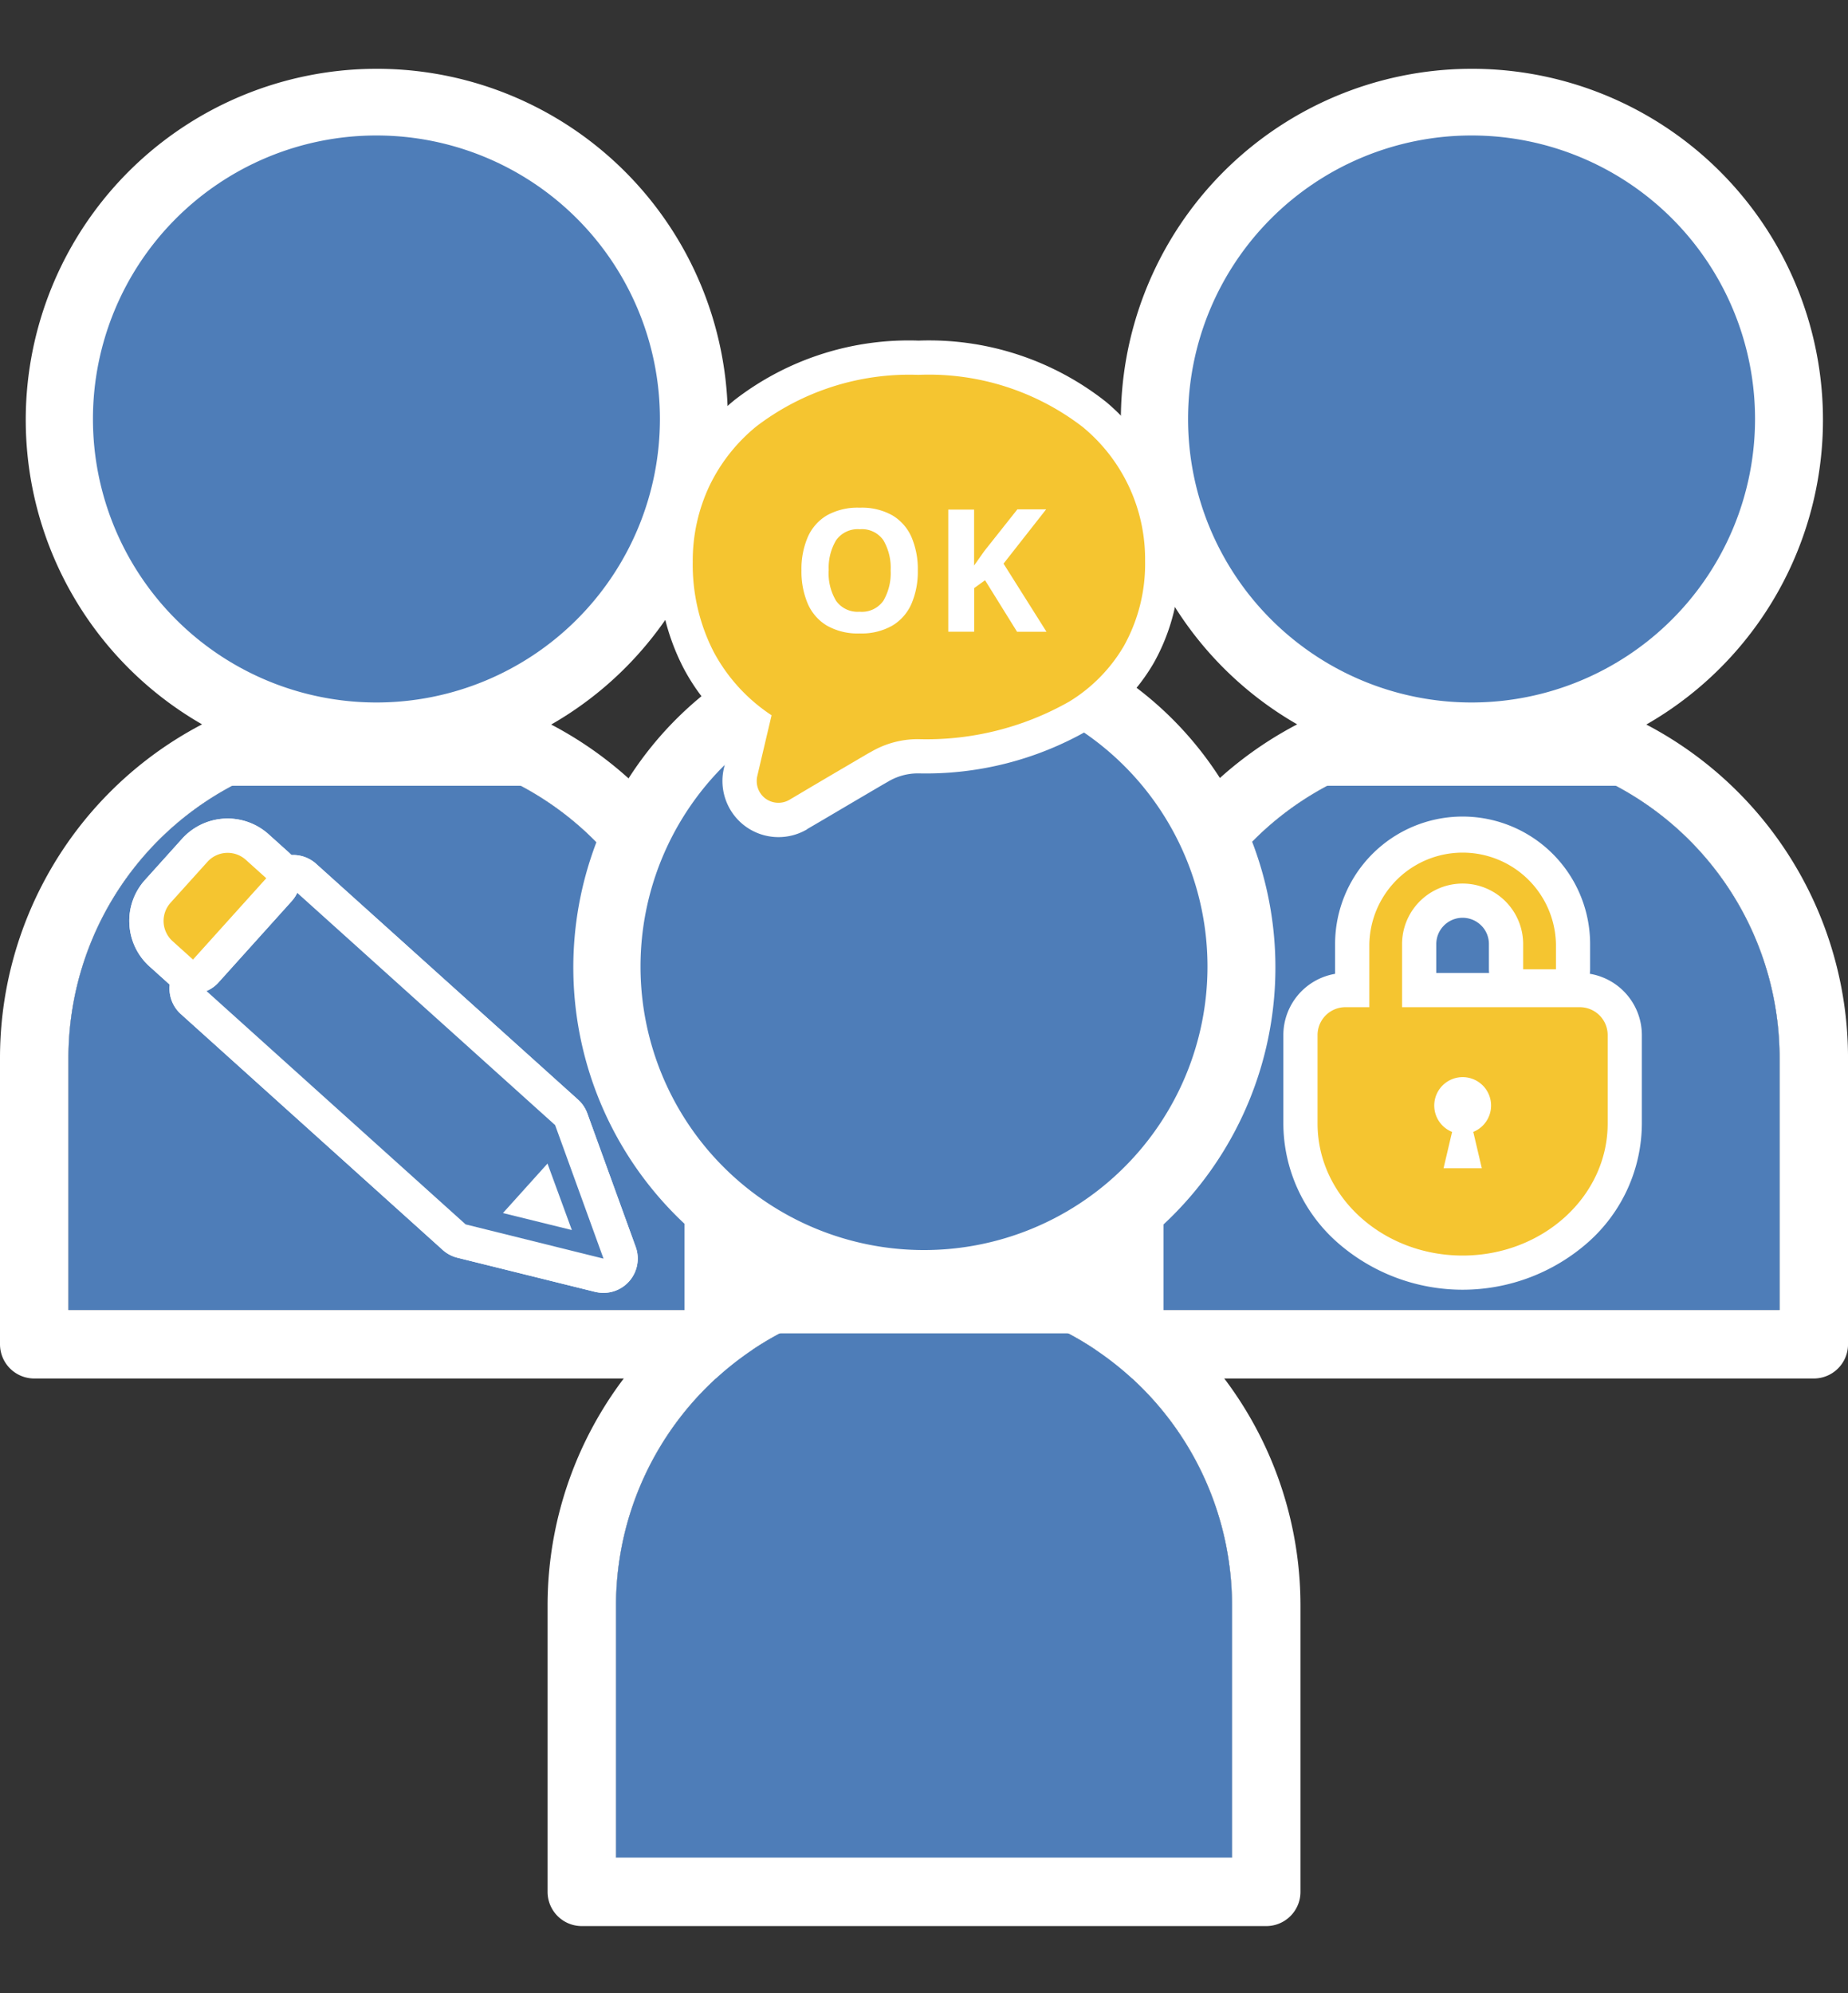 <svg xmlns="http://www.w3.org/2000/svg" xmlns:xlink="http://www.w3.org/1999/xlink" width="102" height="110" viewBox="0 0 102 110">
  <rect x="0" y="0" width="102" height="110" fill="#333333" stroke="none"/>
  <defs>
    <clipPath id="clip-path">
      <rect id="長方形_58" data-name="長方形 58" width="102" height="110" transform="translate(46 40)" fill="#fff"/>
    </clipPath>
  </defs>
  <g id="functions-list-image03" transform="translate(-46 -40)">
    <g id="マスクグループ_2" data-name="マスクグループ 2" clip-path="url(#clip-path)">
      <g id="グループ_30899" data-name="グループ 30899" transform="translate(10.111 -12.022)">
        <g id="グループ_30811" data-name="グループ 30811" transform="translate(-349.444 -1657.5)">
          <g id="グループ_30801" data-name="グループ 30801" transform="translate(29.278 -2.833)">
            <g id="長方形_138" data-name="長方形 138" transform="translate(420.278 1753.747)">
              <path id="パス_98176" data-name="パス 98176" d="M17,0h0A17,17,0,0,1,34,17V30.909H0V17A17,17,0,0,1,17,0Z" fill="#fff"/>
              <path id="パス_98177" data-name="パス 98177" d="M17-1.889h0A18.889,18.889,0,0,1,35.889,17V32.8H-1.889V17A18.889,18.889,0,0,1,17-1.889Z" fill="none" stroke="#fff" stroke-linejoin="round" stroke-width="3.778"/>
            </g>
            <path id="長方形_137" data-name="長方形 137" d="M17,0h0A17,17,0,0,1,34,17V30.909H0V17A17,17,0,0,1,17,0Z" transform="translate(420.278 1753.747)" fill="#4e7db8"/>
            <path id="長方形_184" data-name="長方形 184" d="M2.833,0H17.944a2.833,2.833,0,0,1,2.833,2.833H0A2.833,2.833,0,0,1,2.833,0Z" transform="translate(426.889 1752.889)" fill="#fff"/>
            <g id="パス_98157" data-name="パス 98157" transform="translate(136.795 1701.946)">
              <path id="パス_98178" data-name="パス 98178" d="M300.482,51.069a17.487,17.487,0,1,1,6.826-1.379A17.428,17.428,0,0,1,300.482,51.069Z" fill="#fff"/>
              <path id="パス_98179" data-name="パス 98179" d="M300.482,49.18a15.646,15.646,0,1,0-15.646-15.646A15.646,15.646,0,0,0,300.482,49.18m0,3.778a19.376,19.376,0,1,1,7.562-1.528A19.307,19.307,0,0,1,300.482,52.958Z" fill="#fff"/>
            </g>
            <path id="パス_98156" data-name="パス 98156" d="M300.482,49.18a15.647,15.647,0,1,1,15.647-15.647A15.647,15.647,0,0,1,300.482,49.18Z" transform="translate(136.795 1701.946)" fill="#4e7db8"/>
          </g>
          <g id="グループ_30809" data-name="グループ 30809" transform="translate(-31.167 -2.833)">
            <g id="長方形_138-2" data-name="長方形 138" transform="translate(420.278 1753.747)">
              <path id="パス_98180" data-name="パス 98180" d="M17,0h0A17,17,0,0,1,34,17V30.909H0V17A17,17,0,0,1,17,0Z" fill="#fff"/>
              <path id="パス_98181" data-name="パス 98181" d="M17-1.889h0A18.889,18.889,0,0,1,35.889,17V32.8H-1.889V17A18.889,18.889,0,0,1,17-1.889Z" fill="none" stroke="#fff" stroke-linejoin="round" stroke-width="3.778"/>
            </g>
            <path id="長方形_137-2" data-name="長方形 137" d="M17,0h0A17,17,0,0,1,34,17V30.909H0V17A17,17,0,0,1,17,0Z" transform="translate(420.278 1753.747)" fill="#4e7db8"/>
            <path id="長方形_182" data-name="長方形 182" d="M2.833,0H17.944a2.833,2.833,0,0,1,2.833,2.833H0A2.833,2.833,0,0,1,2.833,0Z" transform="translate(425.944 1752.889)" fill="#fff"/>
            <g id="パス_98157-2" data-name="パス 98157" transform="translate(136.795 1701.946)">
              <path id="パス_98182" data-name="パス 98182" d="M300.482,51.069a17.487,17.487,0,1,1,6.826-1.379A17.428,17.428,0,0,1,300.482,51.069Z" fill="#fff"/>
              <path id="パス_98183" data-name="パス 98183" d="M300.482,49.18a15.646,15.646,0,1,0-15.646-15.646A15.646,15.646,0,0,0,300.482,49.18m0,3.778a19.376,19.376,0,1,1,7.562-1.528A19.307,19.307,0,0,1,300.482,52.958Z" fill="#fff"/>
            </g>
            <path id="パス_98156-2" data-name="パス 98156" d="M300.482,49.18a15.647,15.647,0,1,1,15.647-15.647A15.647,15.647,0,0,1,300.482,49.18Z" transform="translate(136.795 1701.946)" fill="#4e7db8"/>
          </g>
          <g id="グループ_30810" data-name="グループ 30810" transform="translate(-0.944 27.389)">
            <g id="長方形_138-3" data-name="長方形 138" transform="translate(420.278 1753.747)">
              <path id="パス_98184" data-name="パス 98184" d="M17,0h0A17,17,0,0,1,34,17V30.909H0V17A17,17,0,0,1,17,0Z" fill="#fff"/>
              <path id="パス_98185" data-name="パス 98185" d="M17-1.889h0A18.889,18.889,0,0,1,35.889,17V32.8H-1.889V17A18.889,18.889,0,0,1,17-1.889Z" fill="none" stroke="#fff" stroke-linejoin="round" stroke-width="3.778"/>
            </g>
            <path id="長方形_137-3" data-name="長方形 137" d="M17,0h0A17,17,0,0,1,34,17V30.909H0V17A17,17,0,0,1,17,0Z" transform="translate(420.278 1753.747)" fill="#4e7db8"/>
            <path id="長方形_183" data-name="長方形 183" d="M2.833,0H17.944a2.833,2.833,0,0,1,2.833,2.833H0A2.833,2.833,0,0,1,2.833,0Z" transform="translate(426.889 1752.889)" fill="#fff"/>
            <g id="パス_98157-3" data-name="パス 98157" transform="translate(136.795 1701.946)">
              <path id="パス_98186" data-name="パス 98186" d="M300.482,51.069a17.487,17.487,0,1,1,6.826-1.379A17.428,17.428,0,0,1,300.482,51.069Z" fill="#fff"/>
              <path id="パス_98187" data-name="パス 98187" d="M300.482,49.18a15.646,15.646,0,1,0-15.646-15.646A15.646,15.646,0,0,0,300.482,49.18m0,3.778a19.376,19.376,0,1,1,7.562-1.528A19.307,19.307,0,0,1,300.482,52.958Z" fill="#fff"/>
            </g>
            <path id="パス_98156-3" data-name="パス 98156" d="M300.482,49.18a15.647,15.647,0,1,1,15.647-15.647A15.647,15.647,0,0,1,300.482,49.18Z" transform="translate(136.795 1701.946)" fill="#4e7db8"/>
          </g>
        </g>
        <g id="パス_98159" data-name="パス 98159" transform="translate(47.973 122.599) rotate(-93)">
          <path id="パス_98188" data-name="パス 98188" d="M0,22.2H-.473l-.285-.382-.283-.381.136-.456,2.274-7.471.055-.232.19-.19,8.9-8.9.091-.091L10.7,4,15.37-.667l.008-.008.008-.007.274-.262h.771l.278.277,5.215,5.215.008.007.007.008.642.671-.657.652h0l-4.672,4.672-.092.092-.091.091L8.251,19.559l-.083.083L8,19.809l-.226.069-.112.034L.278,22.16.143,22.2Zm3.247-4.576-.168.55.55-.168Z" fill="#fff"/>
          <path id="パス_98189" data-name="パス 98189" d="M0,21.256H0l7.384-2.247.113-.034.083-.083L16.4,10.073l.091-.091.091-.091,4.672-4.672a0,0,0,0,0,0,0L16.041,0h0L11.366,4.673l-.091.091-.091.091-8.9,8.9h0L0,21.254a0,0,0,0,0,0,0m2.8-5.411h0l2.6,2.6a0,0,0,0,1,0,0L1.666,19.593a0,0,0,0,1,0,0L2.8,15.847l0,0M0,23.145a1.893,1.893,0,0,1-1.517-.762,1.893,1.893,0,0,1-.294-1.672l0-.007,2.282-7.5a1.893,1.893,0,0,1,.472-.787L14.7-1.335l.031-.03a1.893,1.893,0,0,1,1.306-.524,1.893,1.893,0,0,1,1.337.554L22.591,3.88l.03.03a1.893,1.893,0,0,1-.033,2.647L8.836,20.31a1.889,1.889,0,0,1-.786.472l-7.5,2.282A1.893,1.893,0,0,1,0,23.145Z" fill="#fff"/>
        </g>
        <g id="パス_98160" data-name="パス 98160" transform="translate(47.973 122.599) rotate(-93)">
          <path id="パス_98190" data-name="パス 98190" d="M0,22.2H-.473l-.285-.382-.283-.381.136-.456,2.274-7.471.055-.232.19-.19,8.9-8.9.091-.091L10.7,4,15.37-.667l.008-.008.008-.007.274-.262h.771l.278.277,5.215,5.215.008.007.007.008.642.671-.657.652h0l-4.672,4.672-.092.092-.091.091L8.251,19.559l-.083.083L8,19.809l-.226.069-.112.034L.278,22.16.143,22.2Zm3.247-4.576-.168.55.55-.168Z" fill="#4e7db8"/>
          <path id="パス_98191" data-name="パス 98191" d="M0,21.256H0l7.384-2.247.113-.034.083-.083L16.4,10.073l.091-.091.091-.091,4.672-4.672a0,0,0,0,0,0,0L16.041,0h0L11.366,4.673l-.091.091-.091.091-8.9,8.9h0L0,21.254a0,0,0,0,0,0,0m2.8-5.411h0l2.6,2.6a0,0,0,0,1,0,0L1.666,19.593a0,0,0,0,1,0,0L2.8,15.847l0,0M0,23.145a1.893,1.893,0,0,1-1.517-.762,1.893,1.893,0,0,1-.294-1.672l0-.007,2.282-7.5a1.893,1.893,0,0,1,.472-.787L14.7-1.335l.031-.03a1.893,1.893,0,0,1,1.306-.524,1.893,1.893,0,0,1,1.337.554L22.591,3.88l.03.03a1.893,1.893,0,0,1-.033,2.647L8.836,20.31a1.889,1.889,0,0,1-.786.472l-7.5,2.282A1.893,1.893,0,0,1,0,23.145Z" fill="#fff"/>
        </g>
        <g id="パス_98161" data-name="パス 98161" transform="translate(45.029 105.061) rotate(-93)">
          <path id="パス_98192" data-name="パス 98192" d="M4.271,6.732H3.889l-.276-.266-.006-.006L3.6,6.455-.667,2.186l-.007-.008-.007-.008L-1.324,1.5-.666.846.413-.233A2.418,2.418,0,0,1,2.135-.944h0a2.418,2.418,0,0,1,1.722.711L6.021,1.931a2.438,2.438,0,0,1,0,3.444L4.941,6.455l-.011.011-.012.011-.272.254Z" fill="#fff"/>
          <path id="パス_98193" data-name="パス 98193" d="M4.271,5.788h0l1.08-1.08a1.5,1.5,0,0,0,0-2.108L3.189.435a1.5,1.5,0,0,0-2.108,0L0,1.515a0,0,0,0,0,0,0L4.27,5.787h0m0,1.889a1.893,1.893,0,0,1-1.306-.524l-.031-.03L-1.335,2.854l-.03-.03A1.893,1.893,0,0,1-1.335.18h0L-.255-.9a3.357,3.357,0,0,1,2.39-.988A3.357,3.357,0,0,1,4.525-.9L6.689,1.263a3.384,3.384,0,0,1,0,4.779L5.608,7.123l-.046.044A1.893,1.893,0,0,1,4.271,7.677Z" fill="#fff"/>
        </g>
        <g id="パス_98162" data-name="パス 98162" transform="translate(45.029 105.061) rotate(-93)">
          <path id="パス_98194" data-name="パス 98194" d="M4.271,6.732H3.889l-.276-.266-.006-.006L3.6,6.455-.667,2.186l-.007-.008-.007-.008L-1.324,1.5-.666.846.413-.233A2.418,2.418,0,0,1,2.135-.944h0a2.418,2.418,0,0,1,1.722.711L6.021,1.931a2.438,2.438,0,0,1,0,3.444L4.941,6.455l-.011.011-.012.011-.272.254Z" fill="#f5c530"/>
          <path id="パス_98195" data-name="パス 98195" d="M4.271,5.788h0l1.08-1.08a1.5,1.5,0,0,0,0-2.108L3.189.435a1.5,1.5,0,0,0-2.108,0L0,1.515a0,0,0,0,0,0,0L4.27,5.787h0m0,1.889a1.893,1.893,0,0,1-1.306-.524l-.031-.03L-1.335,2.854l-.03-.03A1.893,1.893,0,0,1-1.335.18h0L-.255-.9a3.357,3.357,0,0,1,2.39-.988A3.357,3.357,0,0,1,4.525-.9L6.689,1.263a3.384,3.384,0,0,1,0,4.779L5.608,7.123l-.046.044A1.893,1.893,0,0,1,4.271,7.677Z" fill="#fff"/>
        </g>
        <g id="無料の南京錠アイコン1" transform="translate(108.611 98.978)">
          <g id="パス_97999" data-name="パス 97999" transform="translate(-68.472)">
            <path id="パス_98196" data-name="パス 98196" d="M76.479,23.284a9.313,9.313,0,0,1-6.3-2.38,7.857,7.857,0,0,1-2.654-5.85V10.172a2.486,2.486,0,0,1,2.483-2.483h.372V5.151a6.1,6.1,0,0,1,6.093-6.1h0a6.1,6.1,0,0,1,6.093,6.1V7.485h-3.7V5.151a2.4,2.4,0,1,0-4.794,0V7.689h8.865a2.486,2.486,0,0,1,2.483,2.483v4.882a7.857,7.857,0,0,1-2.654,5.85A9.312,9.312,0,0,1,76.479,23.284Zm0-9.847a.623.623,0,0,0-.232,1.2l.233.093.231-.093a.623.623,0,0,0-.231-1.2Z" fill="#fff"/>
            <path id="パス_98197" data-name="パス 98197" d="M76.476,0a5.151,5.151,0,0,0-5.148,5.151V8.633H70.011a1.539,1.539,0,0,0-1.539,1.539v4.882c0,4.023,3.585,7.285,8.007,7.285s8.006-3.262,8.006-7.285V10.172a1.539,1.539,0,0,0-1.539-1.539H73.137V5.151a3.341,3.341,0,1,1,6.683,0V6.54h1.81V5.151A5.151,5.151,0,0,0,76.481,0h0m1.055,17.522H75.426l.469-2.006a1.568,1.568,0,1,1,1.167,0l.469,2.006M76.476-1.889h0a7.04,7.04,0,0,1,7.04,7.041V6.54a1.905,1.905,0,0,1-.016.249,3.433,3.433,0,0,1,2.872,3.383v4.882A8.791,8.791,0,0,1,83.412,21.6a10.465,10.465,0,0,1-13.865,0,8.791,8.791,0,0,1-2.963-6.549V10.172a3.433,3.433,0,0,1,2.856-3.38V5.151a7.04,7.04,0,0,1,7.037-7.04Zm1.03,6.013a1.453,1.453,0,0,0-2.481,1.027V6.745h2.916a1.91,1.91,0,0,1-.011-.2V5.151A1.434,1.434,0,0,0,77.507,4.124Z" fill="#fff"/>
          </g>
          <path id="パス_97999-2" data-name="パス 97999" d="M82.947,8.633h-9.81V5.151a3.341,3.341,0,0,1,6.683,0V6.54h1.81V5.151a5.151,5.151,0,0,0-10.3,0V8.633H70.011a1.538,1.538,0,0,0-1.539,1.539v4.883c0,4.023,3.589,7.285,8.007,7.285s8.006-3.262,8.006-7.285V10.173A1.538,1.538,0,0,0,82.947,8.633Zm-5.88,6.883.472,2.006H75.426l.472-2.006a1.568,1.568,0,1,1,1.167,0Z" transform="translate(-68.472)" fill="#f5c530"/>
        </g>
        <g id="吹き出しのアイコン15" transform="translate(74.125 59.6)">
          <g id="パス_98151" data-name="パス 98151">
            <path id="パス_98198" data-name="パス 98198" d="M4.738,37.677a2.166,2.166,0,0,1-1.3-.44l-.373-.283v-.081a2.158,2.158,0,0,1-.473-1.342,2.083,2.083,0,0,1,.057-.5h0c.053-.262.2-.905.639-2.733A10.366,10.366,0,0,1,.31,28.822,11.468,11.468,0,0,1-.944,23.429,10.584,10.584,0,0,1,.064,18.843a10.476,10.476,0,0,1,2.841-3.613,14.774,14.774,0,0,1,9.544-3.065,14.841,14.841,0,0,1,9.75,3.154,10.342,10.342,0,0,1,3.723,8.054,10.221,10.221,0,0,1-1.29,5.159A9.7,9.7,0,0,1,21.3,31.938a17.06,17.06,0,0,1-8.849,2.223,4.139,4.139,0,0,0-2.149.587l-.006,0-.028.016c-.094.052-.454.262-.572.331l-1.037.608c-.773.455-1.639.967-2.208,1.3l-.514.3-.106.062h0l-.017.011L5.79,37.4l-.025.013-.014.007A2.153,2.153,0,0,1,4.738,37.677Z" fill="#fff"/>
            <path id="パス_98199" data-name="パス 98199" d="M12.454,13.109a13.911,13.911,0,0,0-8.948,2.85,9.574,9.574,0,0,0-2.589,3.29A9.681,9.681,0,0,0,0,23.429a10.557,10.557,0,0,0,1.147,4.955A9.594,9.594,0,0,0,4.352,31.9c-.328,1.379-.788,3.35-.788,3.351a1.137,1.137,0,0,0-.031.274A1.2,1.2,0,0,0,4,36.484l0,0a1.209,1.209,0,0,0,1.3.1l.035-.02.628-.372c.569-.337,1.436-.849,2.21-1.3l1.04-.61c.289-.169.511-.3.594-.343l.009-.005a5.1,5.1,0,0,1,2.627-.718A15.967,15.967,0,0,0,20.8,31.138a8.8,8.8,0,0,0,3.015-3.076,9.3,9.3,0,0,0,1.164-4.691,9.443,9.443,0,0,0-3.389-7.331,13.918,13.918,0,0,0-9.135-2.93m0-1.889h0A15.762,15.762,0,0,1,22.809,14.6a11.331,11.331,0,0,1,4.058,8.777A11.149,11.149,0,0,1,25.452,29,10.635,10.635,0,0,1,21.8,32.739a17.992,17.992,0,0,1-9.346,2.367,3.218,3.218,0,0,0-1.688.464l-.044.025c-.038.021-.164.093-.551.319l-1.033.607c-.773.455-1.638.967-2.206,1.3l-.514.3-.1.059h0L6.3,38.2q-.048.029-.1.055l-.011.006a3.1,3.1,0,0,1-3.331-.269l-.049-.038a3.109,3.109,0,0,1-1.17-2.416,3.028,3.028,0,0,1,.083-.719h0c.044-.207.123-.545.266-1.154l.234-.995A11.2,11.2,0,0,1-.527,29.26a12.4,12.4,0,0,1-1.362-5.832,11.52,11.52,0,0,1,1.1-4.991A11.412,11.412,0,0,1,2.306,14.5,15.7,15.7,0,0,1,12.45,11.22Z" fill="#fff"/>
          </g>
          <path id="パス_98151-2" data-name="パス 98151" d="M21.589,16.039a13.919,13.919,0,0,0-9.139-2.928,13.9,13.9,0,0,0-8.944,2.849A9.575,9.575,0,0,0,.917,19.248,9.681,9.681,0,0,0,0,23.429a10.557,10.557,0,0,0,1.147,4.955A9.6,9.6,0,0,0,4.352,31.9c-.328,1.379-.789,3.35-.789,3.351a1.133,1.133,0,0,0-.031.275A1.2,1.2,0,0,0,4,36.485H4a1.208,1.208,0,0,0,1.3.1l.017-.009.017-.01.628-.372c.567-.337,1.436-.85,2.21-1.305l1.039-.61c.289-.169.511-.3.594-.343h.006a5.094,5.094,0,0,1,2.627-.718,15.967,15.967,0,0,0,8.349-2.078,8.8,8.8,0,0,0,3.016-3.076,9.3,9.3,0,0,0,1.164-4.691,9.444,9.444,0,0,0-3.385-7.336Z" fill="#f5c530"/>
        </g>
        <path id="パス_98255" data-name="パス 98255" d="M9.378,7.008a4.485,4.485,0,0,1-.345,1.827,2.633,2.633,0,0,1-1.058,1.214,3.427,3.427,0,0,1-1.809.434,3.427,3.427,0,0,1-1.809-.434A2.629,2.629,0,0,1,3.3,8.831,4.519,4.519,0,0,1,2.956,7,4.452,4.452,0,0,1,3.3,5.176,2.61,2.61,0,0,1,4.359,3.967a3.477,3.477,0,0,1,1.818-.425,3.431,3.431,0,0,1,1.8.425A2.614,2.614,0,0,1,9.034,5.176,4.485,4.485,0,0,1,9.378,7.008Zm-4.921,0a2.974,2.974,0,0,0,.406,1.667,1.452,1.452,0,0,0,1.3.609A1.448,1.448,0,0,0,7.48,8.675a3.03,3.03,0,0,0,.4-1.667,3.03,3.03,0,0,0-.4-1.667,1.438,1.438,0,0,0-1.3-.609,1.462,1.462,0,0,0-1.313.609,2.974,2.974,0,0,0-.406,1.667Zm12.023,3.381H14.856L13.09,7.546l-.6.434v2.408H11.059V3.646h1.426V6.734l.283-.4.283-.4,1.823-2.3h1.587L14.11,6.63Z" transform="translate(77.169 76.5)" fill="#fff"/>
      </g>
    </g>
  </g>
</svg>
